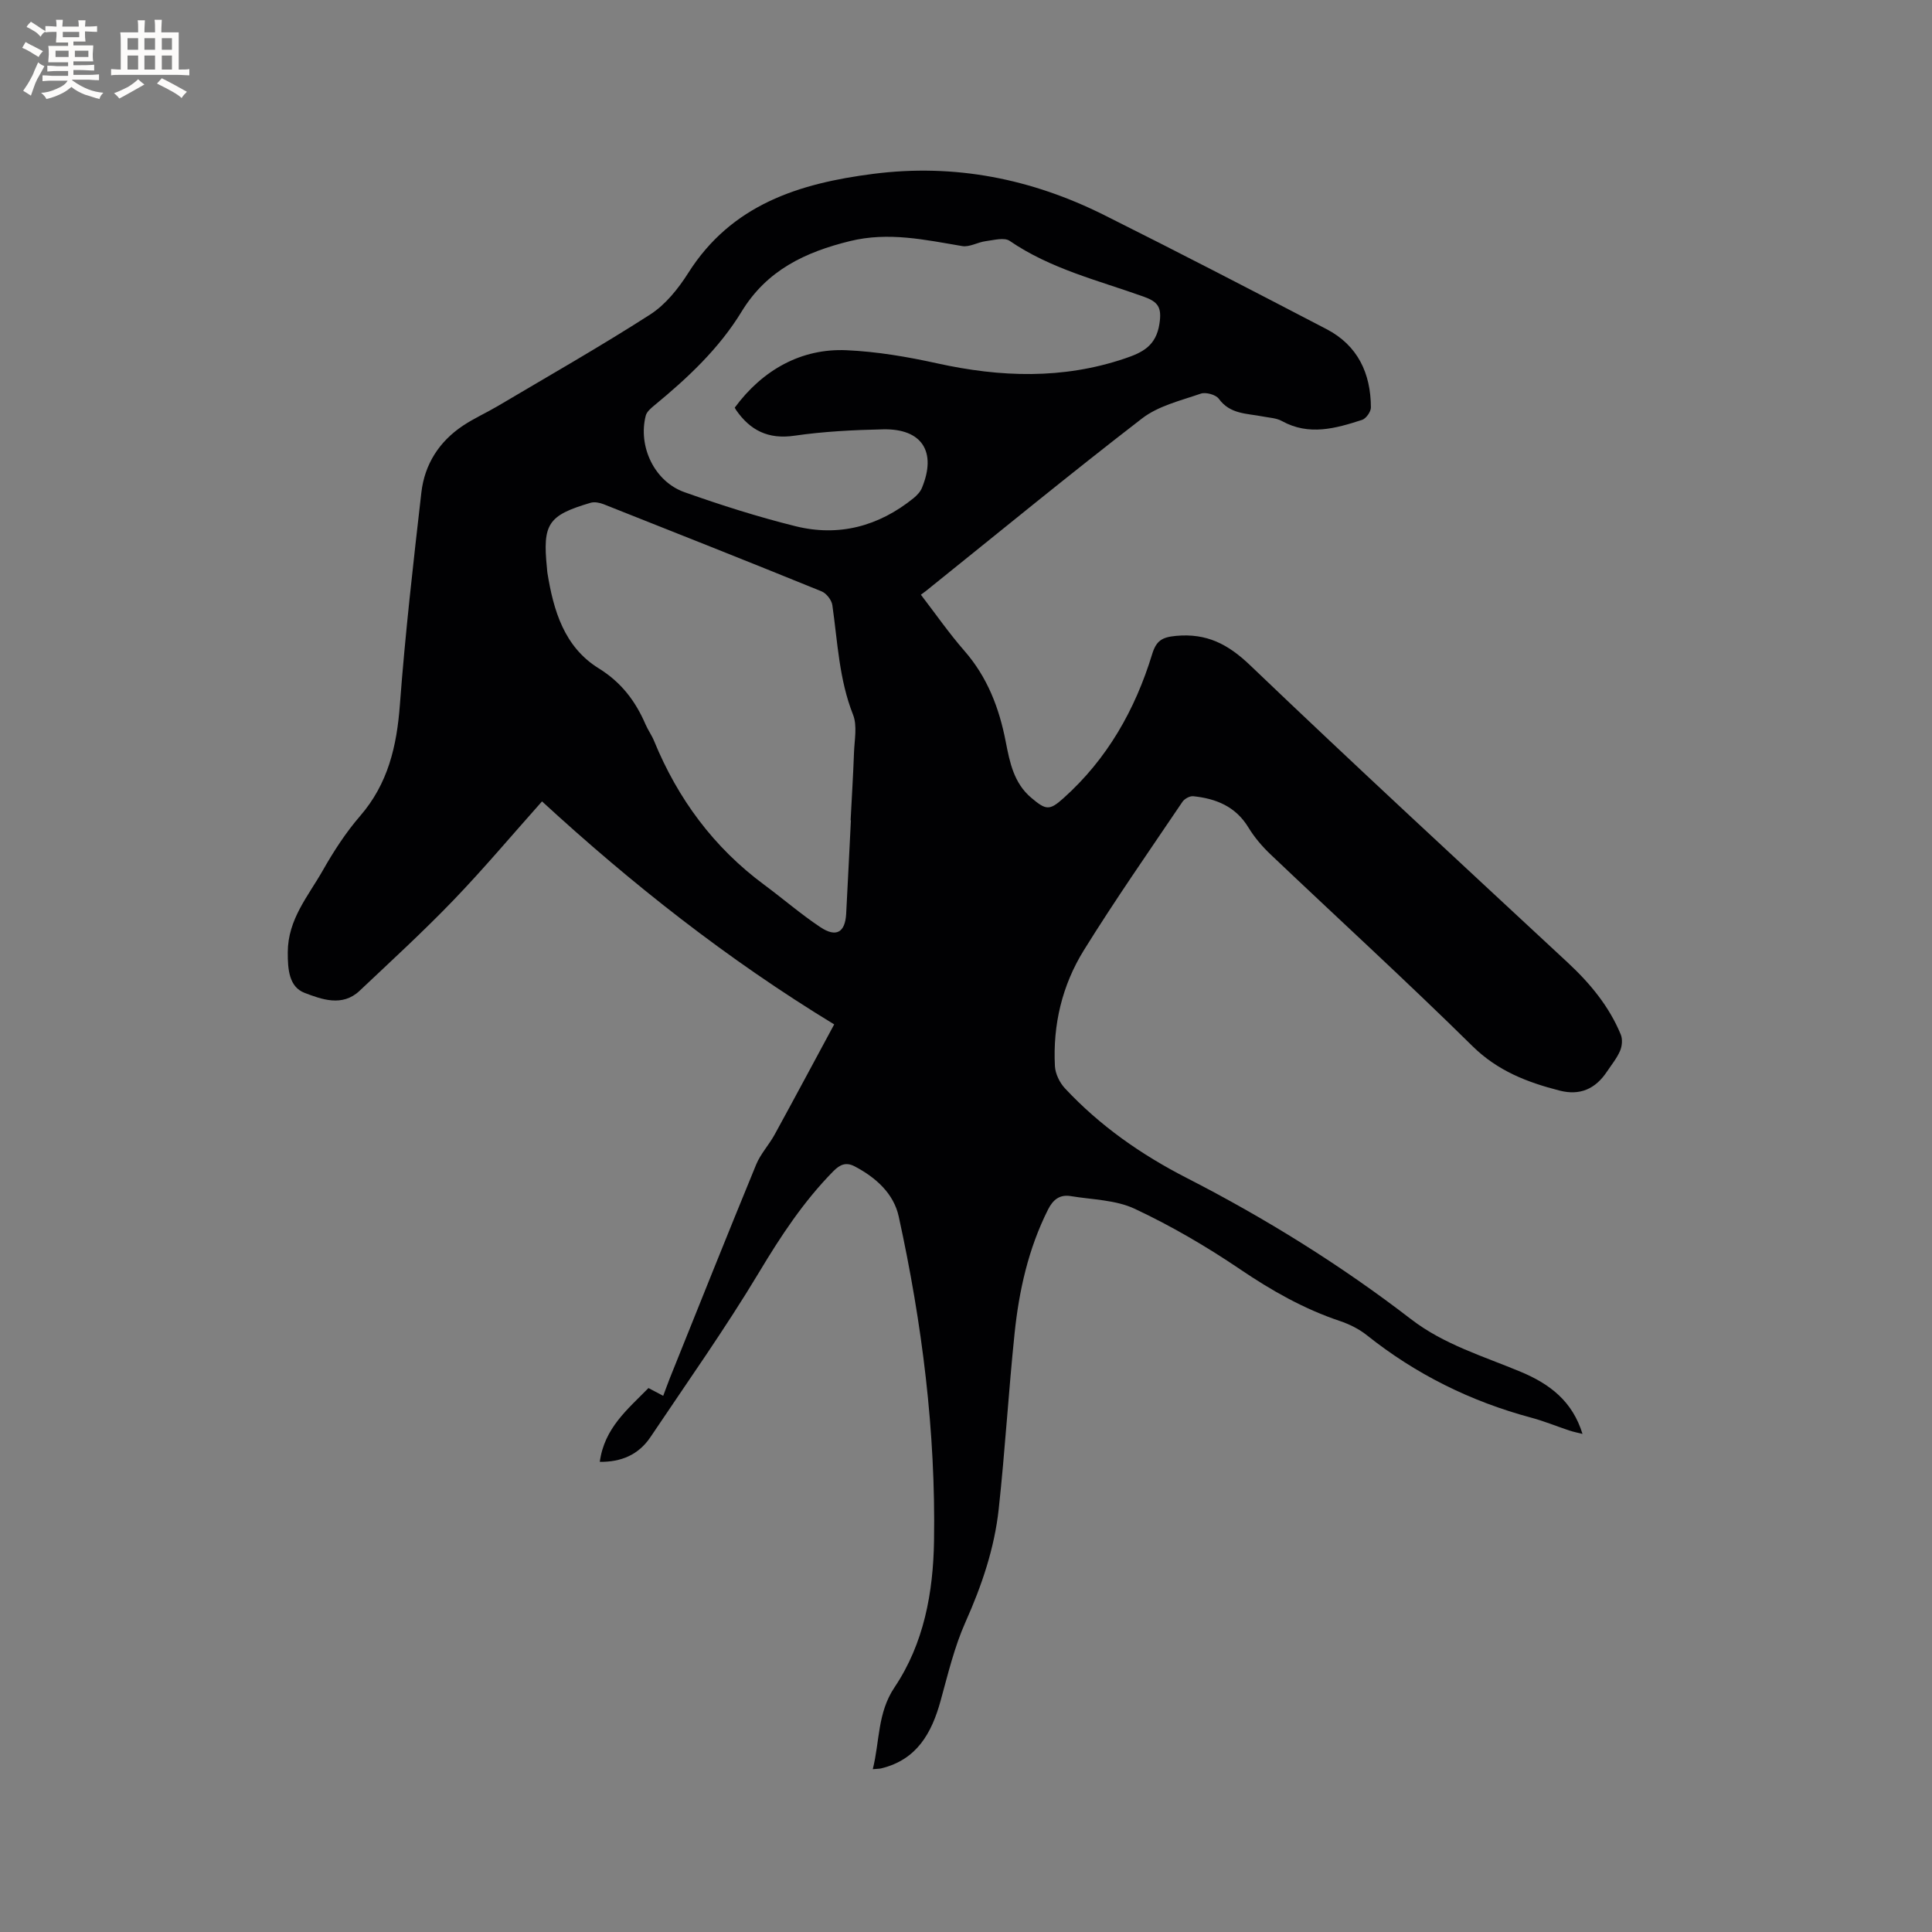 <svg enable-background="new 0 0 400 400" viewBox="0 0 400 400" xmlns="http://www.w3.org/2000/svg"><rect x="0" y="0" width="400" height="400" fill="#808080" stroke="none"/><path d="m124.18 302.66c.94-6.97 5.73-10.85 10.08-15.28.89.47 1.8.95 3.05 1.61.48-1.27.92-2.51 1.4-3.72 5.92-14.73 11.8-29.47 17.84-44.15.91-2.22 2.65-4.07 3.82-6.2 4.06-7.41 8.04-14.86 12.34-22.83-22.2-13.51-42.01-29.18-60.49-46.17-6.25 7.01-12.08 13.95-18.35 20.47-6.24 6.48-12.89 12.58-19.44 18.76-3.56 3.36-7.86 1.75-11.35.42-3.21-1.22-3.52-4.79-3.5-8.43.03-6.84 4.23-11.6 7.26-16.94 2.24-3.95 4.76-7.84 7.72-11.26 5.78-6.68 7.59-14.44 8.23-23.01 1.1-14.69 2.77-29.33 4.45-43.97.67-5.83 3.69-10.56 8.63-13.84 2.28-1.52 4.82-2.65 7.19-4.05 10.56-6.26 21.24-12.33 31.56-18.96 3.17-2.04 5.81-5.34 7.87-8.59 8.96-14.16 22.91-18.56 38.35-20.53 16.84-2.15 32.7 1.01 47.73 8.52 15.44 7.71 30.76 15.66 46.07 23.63 6.47 3.37 9.17 9.15 9.19 16.23 0 .88-1 2.29-1.82 2.56-5.47 1.77-10.99 3.35-16.61.24-1.15-.64-2.65-.68-4-.95-3.24-.64-6.72-.43-9.06-3.66-.62-.85-2.69-1.42-3.73-1.06-4.17 1.44-8.79 2.53-12.17 5.14-15.11 11.65-29.86 23.77-44.74 35.72-.25.2-.51.38-1.04.77 3.06 3.99 5.83 7.98 9.01 11.62 4.77 5.46 7.21 11.85 8.56 18.83.83 4.26 1.67 8.55 5.29 11.6 3.03 2.56 3.76 2.67 6.62.11 9.08-8.11 14.87-18.32 18.39-29.82.86-2.82 2.03-3.55 4.97-3.82 6.33-.58 10.74 1.7 15.32 6.08 21.68 20.74 43.74 41.09 65.72 61.52 4.64 4.31 8.61 9.08 11.03 14.96.39.96.27 2.39-.16 3.37-.66 1.53-1.77 2.88-2.71 4.29-2.39 3.59-5.59 5.01-9.82 3.92-6.68-1.71-12.82-4.07-18.03-9.21-13.66-13.47-27.84-26.42-41.75-39.64-1.75-1.66-3.38-3.56-4.63-5.62-2.64-4.35-6.7-5.98-11.41-6.47-.72-.08-1.83.53-2.25 1.16-6.88 10.19-13.92 20.27-20.4 30.71-4.49 7.23-6.45 15.43-6 24.01.08 1.58.98 3.42 2.07 4.59 7.22 7.74 15.73 13.7 25.17 18.54 16.34 8.37 31.92 18.04 46.47 29.25 6.89 5.31 15.03 7.68 22.8 10.94 5.94 2.49 10.65 6.06 12.72 12.83-1.06-.27-1.93-.44-2.77-.72-2.61-.87-5.17-1.93-7.82-2.64-12.54-3.36-23.9-8.98-34.06-17.08-1.62-1.29-3.6-2.27-5.58-2.94-7.49-2.51-14.2-6.33-20.75-10.77-6.9-4.67-14.18-8.92-21.72-12.46-3.96-1.86-8.8-1.89-13.26-2.63-2.25-.37-3.66.71-4.7 2.79-4.06 8.08-6 16.75-6.92 25.62-1.26 12.12-1.97 24.3-3.29 36.41-.89 8.14-3.51 15.83-6.87 23.36-2.31 5.17-3.64 10.81-5.16 16.31-1.85 6.71-4.92 12.2-12.28 13.99-.4.1-.83.08-1.76.17 1.46-5.81.94-11.65 4.51-16.96 6.08-9.06 8-19.61 8.17-30.3.36-22.67-2.47-45.06-7.31-67.17-1.04-4.76-4.75-8.09-9.13-10.38-1.76-.92-3.02-.41-4.43 1.03-6.14 6.24-10.85 13.4-15.35 20.9-7.02 11.69-14.93 22.84-22.52 34.17-2.45 3.61-6.01 5.13-10.46 5.08zm51.99-132.83c-.02 0-.04 0-.06 0 .24-4.66.53-9.31.7-13.97.09-2.64.71-5.58-.19-7.87-2.91-7.35-3.2-15.08-4.29-22.7-.15-1.06-1.24-2.46-2.24-2.86-15-6.1-30.05-12.07-45.1-18.03-.82-.32-1.88-.54-2.69-.31-8.85 2.61-9.99 4.35-9.06 13.53.03.32.04.64.09.95 1.26 7.83 3.48 15.37 10.61 19.79 4.7 2.91 7.63 6.79 9.72 11.64.5 1.16 1.27 2.21 1.75 3.38 4.92 12 12.35 22.07 22.83 29.82 3.89 2.88 7.57 6.07 11.59 8.75 3.29 2.2 5.14 1.11 5.36-2.74.35-6.47.65-12.93.98-19.38zm-24.05-85.43c5.76-7.83 13.81-12.31 23.15-11.89 6.29.28 12.61 1.36 18.77 2.72 13.08 2.88 25.99 3.34 38.85-1.01 3.65-1.23 6.46-2.6 7.16-7.19.52-3.4-.26-4.53-3.26-5.61-9.43-3.37-19.29-5.75-27.75-11.55-1.12-.77-3.3-.15-4.96.06-1.64.21-3.34 1.27-4.85 1.02-7.71-1.3-15.26-2.99-23.23-1.04-9.29 2.28-17.22 6.02-22.45 14.59-4.67 7.67-11.2 13.78-18.11 19.46-.69.57-1.53 1.29-1.74 2.08-1.65 6.38 1.79 13.66 8.01 15.86 7.56 2.68 15.23 5.12 23.01 7.05 8.97 2.22 17.21.01 24.42-5.81.7-.57 1.41-1.32 1.74-2.14 3.09-7.48 0-12.29-8.05-12.11-6.13.13-12.3.44-18.36 1.32-5.42.79-9.16-1.1-12.1-5.36-.04-.1-.09-.19-.25-.45z" fill="#010103"/><g fill="#fcfbfa"><path d="m6.8 9.5c.6.3 1.3.7 2.1 1.1-.4.4-.7.8-.9 1.2-.7-.4-1.3-.8-1.8-1.1s-1.1-.6-1.6-.8c.2-.4.5-.8.7-1.2.4.2.8.5 1.5.8zm.9 6.9c-.3.6-.5 1.1-.7 1.7s-.4 1.1-.6 1.7c-.6-.4-1.1-.7-1.6-1 .7-1 1.2-1.8 1.5-2.4.3-.5.6-1.1.8-1.7.3-.6.5-1.2.8-1.8.3.3.8.6 1.3.8-.7 1.3-1.2 2.2-1.5 2.7zm.1-11c.4.3 1 .7 1.7 1.1-.5.2-.8.6-1.1 1.1-.5-.6-1-1-1.4-1.2s-.9-.6-1.5-.8c.2-.4.5-.7.9-1.1.5.3.9.6 1.4.9zm10.5 13.1c1 .4 2 .6 3.1.7-.4.4-.7.8-.8 1.3-.9-.2-1.9-.6-3-.9-1-.4-2-.9-2.8-1.6-.5.4-1.1.9-1.9 1.3s-1.9.9-3.3 1.2c-.1-.3-.5-.8-1.1-1.3 1 0 2.1-.3 3.2-.8 1.2-.5 1.9-1 2.3-1.7h-3.2c-.4 0-1 0-2 .1v-1.2c1 0 1.7.1 2 .1h3.3v-1h-2.3c-.2 0-.9 0-2 .1v-1.2c1.2 0 1.9.1 2 .1h2.3v-.8h-4.1c0-.7.1-1.2.1-1.6 0-.5 0-1.1-.1-1.8h4.1v-.7h-2.5c0-.6.1-1.1.1-1.6v-.6h-.5c-.4 0-1 0-1.8.1v-1.3c1.2 0 1.9.1 2.1.1h.2c0-.3 0-.8-.1-1.4h1.4c0 .6-.1 1-.1 1.4h3.4c0-.4 0-.8-.1-1.3h1.5c0 .4-.1.9-.1 1.3.7 0 1.5 0 2.5-.1v1.2c-1 0-1.8-.1-2.5-.1v.6c0 .3 0 .8.1 1.5h-2.5v.8h4.1c0 .7-.1 1.3-.1 1.8s0 1 .1 1.5h-4.1v.8h1.4c.8 0 1.8 0 2.9-.1v1.2c-1 0-1.9-.1-2.8-.1h-1.5v1h3.2c.3 0 1 0 2.1-.1v1.2c-1.1 0-1.8-.1-2.1-.1h-3.4l-.1.1c1.4 1 2.4 1.5 3.4 1.9zm-4.1-6.7v-1.3h-2.7v1.3zm2.2-4.1v-1.1h-3.4v1.1zm1.9 4.1v-1.3h-2.8v1.3z"/><path d="m37 6.7v2.3 5.4c1 0 1.8 0 2.2-.1v1.3c-.6 0-1.5-.1-2.5-.1h-11.9c-.7 0-1.3 0-1.8.1v-1.3c.5 0 1.1.1 2 .1v-5.2c0-1 0-1.8-.1-2.5h3.7c0-1.3 0-2.1-.1-2.5h1.5c0 .4-.1 1.3-.1 2.5h2.2c0-1.2 0-2.1-.1-2.6h1.5c0 .4-.1 1.3-.1 2.6zm-12.3 13.7c-.3-.4-.7-.8-1.1-1.1 1.1-.4 2.1-.9 2.9-1.3.8-.5 1.5-1 2.1-1.6.4.4.9.8 1.3 1.1-2.5 1.4-4.2 2.4-5.2 2.9zm3.9-10.1v-2.4h-2.2v2.4zm0 4.1v-2.9h-2.2v2.9zm3.5-4.1v-2.4h-2.2v2.4zm0 4.1v-2.9h-2.2v2.9zm.4 2.9 1-1.1c.6.3 1.4.7 2.5 1.3s2 1.1 2.7 1.5c-.4.4-.8.8-1.1 1.3-.8-.8-2.5-1.7-5.1-3zm3.1-7v-2.4h-2.1v2.4zm0 4.1v-2.9h-2.1v2.9z"/></g></svg>